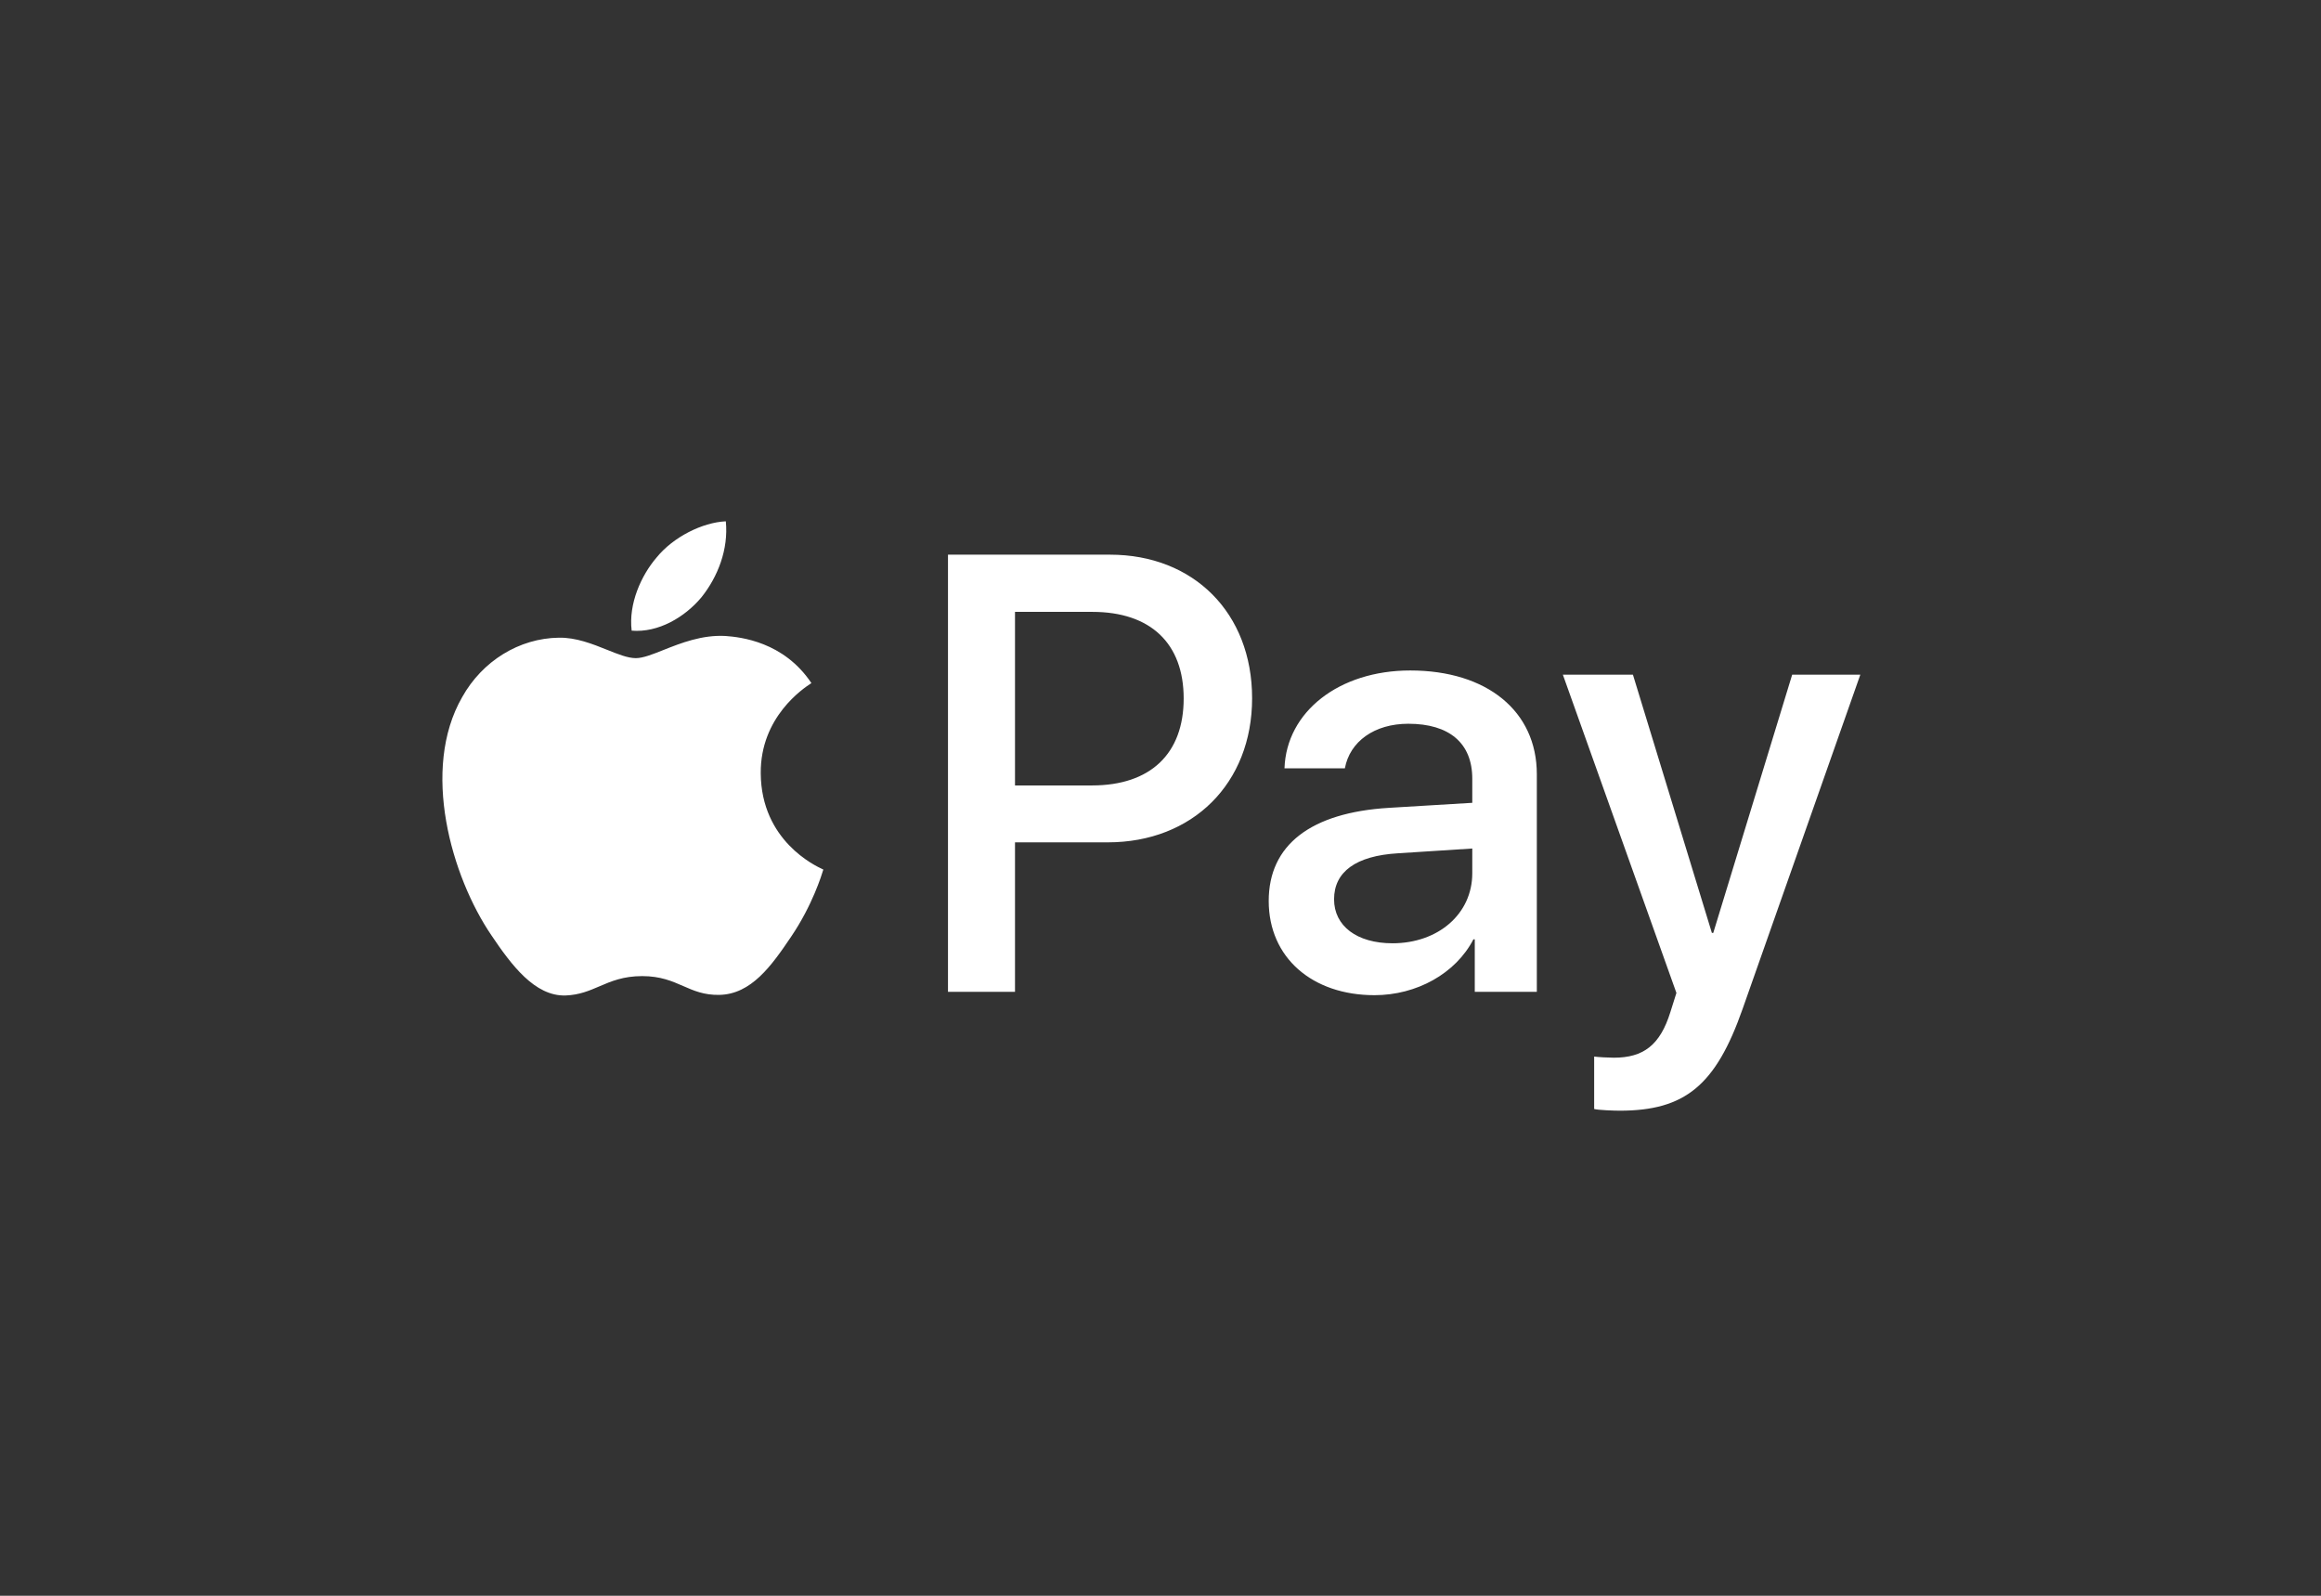 <svg width="64" height="44" viewBox="0 0 64 44" fill="none" xmlns="http://www.w3.org/2000/svg">
<rect x="0" y="0" width="64" height="44" fill="#333333" stroke="none"/>
<path fill-rule="evenodd" clip-rule="evenodd" d="M19.342 16.469C18.884 17.018 18.151 17.451 17.418 17.389C17.326 16.647 17.685 15.859 18.105 15.372C18.563 14.807 19.365 14.405 20.014 14.374C20.091 15.147 19.793 15.905 19.342 16.469ZM20.007 17.536C19.361 17.499 18.771 17.733 18.295 17.922C17.989 18.044 17.73 18.147 17.532 18.147C17.311 18.147 17.041 18.038 16.737 17.916C16.34 17.757 15.886 17.574 15.409 17.583C14.317 17.598 13.301 18.224 12.744 19.222C11.598 21.216 12.446 24.169 13.553 25.793C14.095 26.597 14.745 27.478 15.6 27.448C15.976 27.433 16.247 27.317 16.527 27.197C16.85 27.058 17.185 26.914 17.708 26.914C18.213 26.914 18.533 27.054 18.841 27.189C19.133 27.317 19.414 27.439 19.831 27.432C20.717 27.416 21.275 26.628 21.817 25.824C22.402 24.961 22.659 24.119 22.698 23.991L22.703 23.976C22.702 23.975 22.695 23.972 22.682 23.966L22.682 23.966C22.486 23.875 20.991 23.183 20.977 21.325C20.962 19.765 22.163 18.975 22.352 18.85C22.363 18.843 22.371 18.838 22.374 18.835C21.611 17.691 20.419 17.567 20.007 17.536ZM26.14 27.347V15.294H30.608C32.914 15.294 34.526 16.902 34.526 19.253C34.526 21.603 32.883 23.226 30.546 23.226H27.988V27.347H26.14ZM27.988 16.871H30.119C31.723 16.871 32.639 17.737 32.639 19.26C32.639 20.783 31.723 21.657 30.111 21.657H27.988V16.871ZM40.628 25.901C40.139 26.844 39.062 27.44 37.901 27.44C36.183 27.44 34.984 26.404 34.984 24.842C34.984 23.296 36.145 22.407 38.291 22.275L40.597 22.136V21.471C40.597 20.489 39.963 19.956 38.833 19.956C37.901 19.956 37.221 20.443 37.084 21.185H35.419C35.472 19.624 36.924 18.487 38.886 18.487C41.002 18.487 42.377 19.608 42.377 21.348V27.347H40.666V25.901H40.628ZM38.398 26.009C37.412 26.009 36.786 25.53 36.786 24.796C36.786 24.038 37.389 23.597 38.543 23.528L40.597 23.396V24.077C40.597 25.206 39.65 26.009 38.398 26.009ZM48.051 27.819C47.31 29.929 46.463 30.625 44.66 30.625C44.523 30.625 44.065 30.61 43.958 30.578V29.133C44.072 29.148 44.355 29.164 44.5 29.164C45.317 29.164 45.775 28.816 46.058 27.911L46.226 27.378L43.095 18.603H45.027L47.204 25.723H47.242L49.418 18.603H51.297L48.051 27.819Z" fill="white"/>
</svg>
